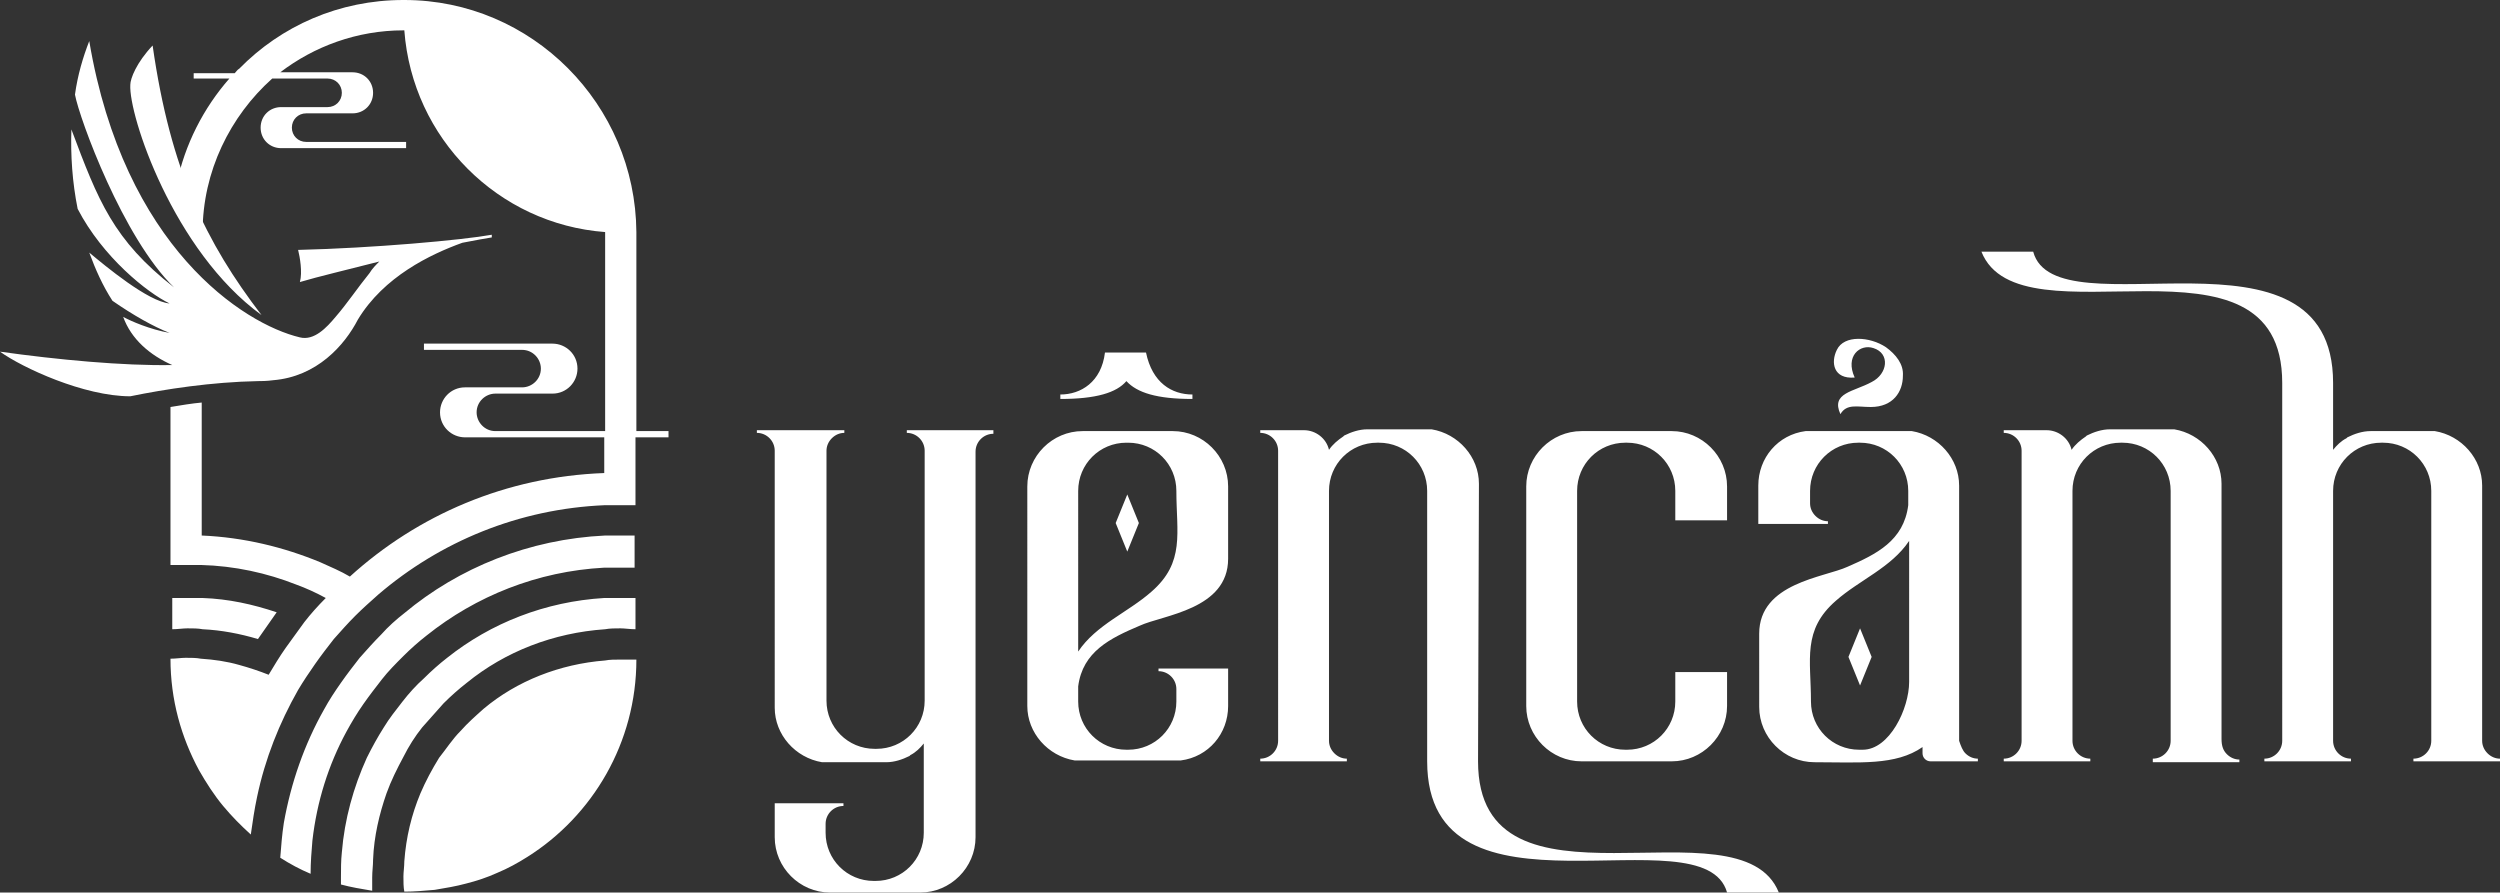 <?xml version="1.0" encoding="utf-8"?>
<!-- Generator: Adobe Illustrator 27.2.0, SVG Export Plug-In . SVG Version: 6.00 Build 0)  -->
<svg version="1.1" id="Layer_1" xmlns="http://www.w3.org/2000/svg" xmlns:xlink="http://www.w3.org/1999/xlink" x="0px" y="0px"
	 viewBox="0 0 280.1 100" style="enable-background:new 0 0 280.1 100;" xml:space="preserve">
<rect x="0" y="0" width="280.1" height="100" fill="#333333" stroke="none"/>
<style type="text/css">
	.st0{fill:#FFFFFF;}
</style>
<g>
	<path class="st0" d="M71.2,67v3.5c-0.6,0-1.2-0.1-1.7-0.1s-1.2,0-1.7,0.1c-5.8,0.4-11.2,2.5-15.5,6c-0.9,0.7-1.8,1.5-2.6,2.3
		c-0.8,0.9-1.6,1.8-2.4,2.7c-0.8,1-1.5,2.1-2.1,3.3c-0.7,1.3-1.4,2.7-1.9,4.1c-0.8,2.3-1.4,4.8-1.5,7.4c0,0.7-0.1,1.3-0.1,2
		c0,0.5,0,1,0,1.5c-1.2-0.2-2.4-0.4-3.5-0.7c0-0.3,0-0.5,0-0.8c0-0.9,0-1.9,0.1-2.8c0.3-3.7,1.3-7.3,2.8-10.6
		c0.6-1.2,1.2-2.3,1.9-3.4c0.6-1,1.4-2,2.1-2.9c0.7-0.9,1.5-1.8,2.4-2.6c0.8-0.8,1.7-1.6,2.6-2.3c4.9-3.9,11-6.3,17.6-6.7
		c0.6,0,1.2,0,1.7,0S70.7,67,71.2,67z M69.5,73.9c-0.6,0-1.2,0-1.7,0.1c-5.1,0.4-9.9,2.3-13.6,5.4c-0.9,0.8-1.8,1.6-2.6,2.5
		c-0.9,0.9-1.6,2-2.4,3c-0.8,1.3-1.5,2.6-2.1,4c-1,2.4-1.6,4.9-1.8,7.6c0,0.6-0.1,1.2-0.1,1.7c0,0.6,0,1.2,0.1,1.7
		c1.1,0,2.3-0.1,3.4-0.2c1.2-0.2,2.4-0.4,3.5-0.7c1.2-0.3,2.4-0.7,3.5-1.2c1.2-0.5,2.3-1.1,3.4-1.8c7.3-4.6,12.2-12.8,12.2-22.1
		C70.7,73.9,70.1,73.9,69.5,73.9z M22.7,67c-0.6,0-1.2,0-1.7,0c-0.6,0-1.2,0-1.7,0v3.5c0.6,0,1.2-0.1,1.7-0.1c0.6,0,1.2,0,1.7,0.1
		c2.1,0.1,4.2,0.5,6.2,1.1c0.7-1,1.4-2,2.1-3C28.3,67.7,25.6,67.1,22.7,67z M69.5,60c-0.6,0-1.2,0-1.7,0c-8.5,0.4-16.4,3.6-22.5,8.7
		c-0.9,0.7-1.8,1.5-2.6,2.4c-0.8,0.8-1.6,1.7-2.4,2.6c-0.7,0.9-1.4,1.8-2.1,2.8c-0.7,1-1.3,1.9-1.9,3c-2.2,3.9-3.7,8.2-4.5,12.7
		c-0.2,1.3-0.3,2.6-0.4,3.9c1.1,0.7,2.2,1.3,3.4,1.8c0-1.3,0.1-2.5,0.2-3.7c0.5-4.4,1.8-8.5,3.8-12.2c0.6-1.1,1.2-2.1,1.9-3.1
		c0.7-1,1.4-1.9,2.1-2.8c0.7-0.9,1.5-1.7,2.4-2.6c0.8-0.8,1.7-1.6,2.6-2.3c5.5-4.4,12.4-7.2,19.9-7.6c0.6,0,1.2,0,1.7,0
		c0.6,0,1.2,0,1.7,0V60C70.7,60,70.1,60,69.5,60z M74.8,49h-3.6v7.6c-0.6,0-1.2,0-1.7,0c-0.6,0-1.2,0-1.7,0
		c-9.7,0.4-18.5,4.1-25.4,10c-0.9,0.8-1.8,1.6-2.6,2.4c-0.8,0.8-1.6,1.7-2.4,2.6c-0.7,0.9-1.4,1.8-2.1,2.8c-0.7,1-1.3,1.9-1.9,2.9
		c-2.1,3.7-3.7,7.7-4.6,12c-0.3,1.4-0.5,2.8-0.7,4.2c-1.1-1-2.1-2-3.1-3.2c-1-1.2-1.9-2.6-2.7-4c-2-3.7-3.2-7.9-3.2-12.5
		c0.6,0,1.2-0.1,1.7-0.1c0.6,0,1.2,0,1.7,0.1c1.5,0.1,2.9,0.3,4.3,0.7c1.1,0.3,2.3,0.7,3.3,1.1c0.6-1,1.2-2,1.9-3
		c0.7-1,1.4-1.9,2.1-2.9c0.7-0.9,1.5-1.8,2.4-2.7c-1.1-0.6-2.2-1.1-3.3-1.5c-3.3-1.3-6.9-2.1-10.7-2.2c-0.6,0-1.2,0-1.7,0
		c-0.6,0-1.2,0-1.7,0V45.6c1.2-0.2,2.4-0.4,3.5-0.5V60c4.7,0.2,9.2,1.3,13.3,3c1.1,0.5,2.3,1,3.3,1.6c7.6-6.9,17.5-11.2,28.5-11.6
		V49H52.1c-1.5,0-2.8-1.2-2.8-2.8c0-1.5,1.2-2.8,2.8-2.8h6.4c1.1,0,2.1-0.9,2.1-2.1c0-1.1-0.9-2.1-2.1-2.1h-11v-0.7h14.4
		c1.5,0,2.8,1.2,2.8,2.8c0,1.5-1.2,2.8-2.8,2.8h-6.4c-1.1,0-2.1,0.9-2.1,2.1c0,1.1,0.9,2.1,2.1,2.1h12.3V26.1c0,0,0,0,0-0.1
		c-12-0.9-21.6-10.5-22.5-22.6c0,0,0,0-0.1,0c-5.2,0-10,1.8-13.8,4.7h8.1c1.3,0,2.3,1,2.3,2.3c0,1.3-1,2.3-2.3,2.3h-5.2
		c-0.9,0-1.6,0.7-1.6,1.6c0,0.9,0.7,1.6,1.6,1.6h11.2v0.7h-14c-1.3,0-2.3-1-2.3-2.3c0-1.3,1-2.3,2.3-2.3h5.2c0.9,0,1.6-0.7,1.6-1.6
		c0-0.9-0.7-1.6-1.6-1.6h-6.2C25.8,13,22.7,19.2,22.7,26l-2.9-5.4c0.9-4.4,3-8.5,5.9-11.8h-4V8.2h4.6c0.2-0.2,0.3-0.4,0.5-0.5
		C31.5,2.9,38,0,45.2,0c0,0,0,0,0.1,0c14.3,0,25.9,11.7,26,26c0,0,0,0,0,0.1v22.2h3.6V49z"/>
	<path class="st0" d="M14.6,9.5c0-0.7,0.7-2.5,2.5-4.4c2,14,6,22.1,12.2,30.2C19.4,28.1,14.4,12.9,14.6,9.5z M55.1,26.6l0-0.3
		c-3.3,0.6-13.3,1.5-21.7,1.7c0.2,0.8,0.5,2.5,0.2,3.6c2-0.6,5.4-1.4,8.9-2.3c-0.4,0.4-0.8,0.8-1.1,1.3c-1.3,1.6-2.5,3.4-3.8,4.9
		c-1,1.2-2.4,2.7-4,2.3C27.3,36.3,13.9,27.7,10,4.6c-0.7,1.8-1.3,3.8-1.6,6v0c0.5,2.7,5.4,16.1,11.1,21.6
		c-6.8-5.3-8.5-9.7-11.5-17.7c-0.1,2.9,0.1,5.9,0.7,8.9c2.8,5.4,7.8,9.4,10.3,10.6c-2.4-0.2-7.2-4.2-9-5.7c0.7,1.9,1.5,3.7,2.6,5.4
		v0c2.3,1.6,4.6,2.9,6.4,3.6c-2.2-0.4-4.3-1.3-5.2-1.8c0.9,2.5,3,4.3,5.5,5.4C13.8,41,6.4,40.3,0,39.4c2.5,1.8,9.4,5,14.6,5
		c3.9-0.8,9.1-1.6,14.3-1.7c0.3,0,1,0,1.7-0.1c4.9-0.4,8-3.9,9.5-6.8c2.9-4.8,8.1-7.3,11.7-8.6C53.3,26.9,54.5,26.7,55.1,26.6z"/>
</g>
<path class="st0" d="M111.3,48.3v0.3c-1.1,0-2,0.9-2,2v43.2c0,3.4-2.8,6.2-6.2,6.2H93c-3.4,0-6.2-2.8-6.2-6.2v-3.8h7.7v0.3
	c-1.1,0-2,0.9-2,2v1c0,3,2.4,5.4,5.4,5.4h0.2c3,0,5.4-2.4,5.4-5.4v-10c-0.4,0.5-0.9,1-1.5,1.3l-0.1,0.1c-0.8,0.4-1.7,0.7-2.6,0.7
	h-7.2c-3-0.5-5.3-3.1-5.3-6.1V50.5c0-1.1-0.9-2-2-2v-0.3h2v0h5.8v0h2v0.3c-0.5,0-1,0.2-1.4,0.6c-0.4,0.4-0.6,0.9-0.6,1.4v28
	c0,3,2.4,5.4,5.4,5.4h0.2c3,0,5.4-2.4,5.4-5.4v-28c0-1.1-0.9-2-2-2v-0.3H111.3z M120.8,76.9v1.7c0,3,2.4,5.4,5.4,5.4h0.2
	c3,0,5.4-2.4,5.4-5.4v-1.5l0,0.1c0-1.1-0.9-2-2-2v-0.3h7.8v4.2c0,3.1-2.2,5.7-5.3,6.1h-11.9c-3-0.5-5.3-3.1-5.3-6.1V54.5
	c0-3.4,2.8-6.2,6.2-6.2h10.1c3.4,0,6.2,2.8,6.2,6.2v8.1c0,5.7-7.3,6.3-9.9,7.5C124.4,71.5,121.3,73,120.8,76.9z M120.8,73
	c2-3,5.6-4.4,8.2-6.7c3.8-3.3,2.8-6.6,2.8-11.3c0-3-2.4-5.4-5.4-5.4h-0.2c-3,0-5.4,2.4-5.4,5.4L120.8,73z M126.3,61.8l-1.3-3.2
	l1.3-3.2l1.3,3.2L126.3,61.8z M165.6,85.3c0,18.6,29.4,3.9,33.7,14.7h-5.8c-2.6-9.3-33.6,4.7-33.6-14.7V55c0-3-2.4-5.4-5.4-5.4h-0.2
	c-3,0-5.4,2.4-5.4,5.4v28c0,0.5,0.2,1,0.6,1.4c0.4,0.4,0.9,0.6,1.4,0.6v0.3h-9.7V85c1.1,0,2-0.9,2-2V50.5c0-1.1-0.9-2-2-2v-0.3h4.9
	c1.3,0,2.5,0.9,2.8,2.2c0.4-0.6,1-1.1,1.6-1.5l0.1-0.1c0.8-0.4,1.7-0.7,2.6-0.7h7.2c3,0.5,5.3,3.1,5.3,6.1L165.6,85.3L165.6,85.3
	L165.6,85.3z M177.2,85.3c-3.4,0-6.2-2.8-6.2-6.2V54.5c0-3.4,2.8-6.2,6.2-6.2h10.1c3.4,0,6.2,2.8,6.2,6.2v3.8h-5.8V55
	c0-3-2.4-5.4-5.4-5.4h-0.2c-3,0-5.4,2.4-5.4,5.4v23.6c0,3,2.4,5.4,5.4,5.4h0.2c3,0,5.4-2.4,5.4-5.4v-3.3h5.8v3.8
	c0,3.4-2.8,6.2-6.2,6.2H177.2z M220.2,84.4c0.4,0.4,0.9,0.6,1.4,0.6v0.3h-5.3c-0.5,0-0.9-0.4-0.9-0.9v-0.7c-3,2.1-7.1,1.7-12.1,1.7
	c-3.4,0-6.2-2.8-6.2-6.2V71c0-5.7,7.3-6.3,9.9-7.5c3.2-1.4,6.3-2.9,6.8-6.9V55c0-3-2.4-5.4-5.4-5.4h-0.2c-3,0-5.4,2.4-5.4,5.4v1.5
	l0-0.1c0,0.5,0.2,1,0.6,1.4c0.4,0.4,0.9,0.6,1.4,0.6v0.3h-7.8v-4.3c0-3.1,2.2-5.7,5.3-6.1h11.9c3,0.5,5.3,3.1,5.3,6.1v28.6
	C219.7,83.6,219.9,84.1,220.2,84.4z M213.9,60.6c-2,3-5.6,4.4-8.2,6.7c-3.8,3.3-2.8,6.6-2.8,11.3c0,3,2.4,5.4,5.4,5.4h0.4
	c3,0,5.2-4.6,5.2-7.6L213.9,60.6z M208.4,70.4l1.3,3.2l-1.3,3.2l-1.3-3.2L208.4,70.4z M249.5,84.5c0.4,0.4,0.9,0.6,1.4,0.6v0.3h-9.7
	V85c1.1,0,2-0.9,2-2V55c0-3-2.4-5.4-5.4-5.4h-0.2c-3,0-5.4,2.4-5.4,5.4v28c0,1.1,0.9,2,2,2v0.3h-9.7V85c1.1,0,2-0.9,2-2V50.5
	c0-1.1-0.9-2-2-2v-0.3h4.8c1.3,0,2.5,0.9,2.8,2.2c0.4-0.6,1-1.1,1.6-1.5l0.1-0.1c0.8-0.4,1.7-0.7,2.6-0.7h7.2c3,0.5,5.3,3.1,5.3,6.1
	v28.6C248.9,83.6,249.1,84.1,249.5,84.5z M261.4,42.9v7.5c0.4-0.5,0.9-1,1.5-1.3L263,49c0.8-0.4,1.7-0.7,2.6-0.7h7.2
	c3,0.5,5.3,3.1,5.3,6.1v28.6c0,0.5,0.2,1,0.6,1.4c0.4,0.4,0.9,0.6,1.4,0.6v0.3h-9.7V85c1.1,0,2-0.9,2-2V55c0-3-2.4-5.4-5.4-5.4h-0.2
	c-3,0-5.4,2.4-5.4,5.4v28c0,1.1,0.9,2,2,2v0.3h-9.7V85c1.1,0,2-0.9,2-2V42.9h0h0l0,0c0-18.6-29.4-3.9-33.7-14.7h5.8
	C230.3,37.5,261.4,23.5,261.4,42.9L261.4,42.9z M133.6,44.2v0.5c-4,0-6.2-0.7-7.4-2c-1.1,1.3-3.4,2-7.4,2v-0.5c2.3,0,4.6-1.4,5-4.7
	h4.6C129.1,42.9,131.3,44.2,133.6,44.2z M209.9,39c1.9,0.6,1.6,2.9-0.2,3.8c-2,1.1-4.6,1.2-3.5,3.6c0.7-1.2,1.9-0.8,3.4-0.8
	c2.5,0,3.6-1.7,3.6-3.5c0.1-1.3-0.8-2.4-1.9-3.2c-1.8-1.2-4.7-1.4-5.5,0.3c-0.7,1.4-0.4,3.3,2,3.1C206.7,39.9,208.4,38.5,209.9,39z"
	/>
</svg>
